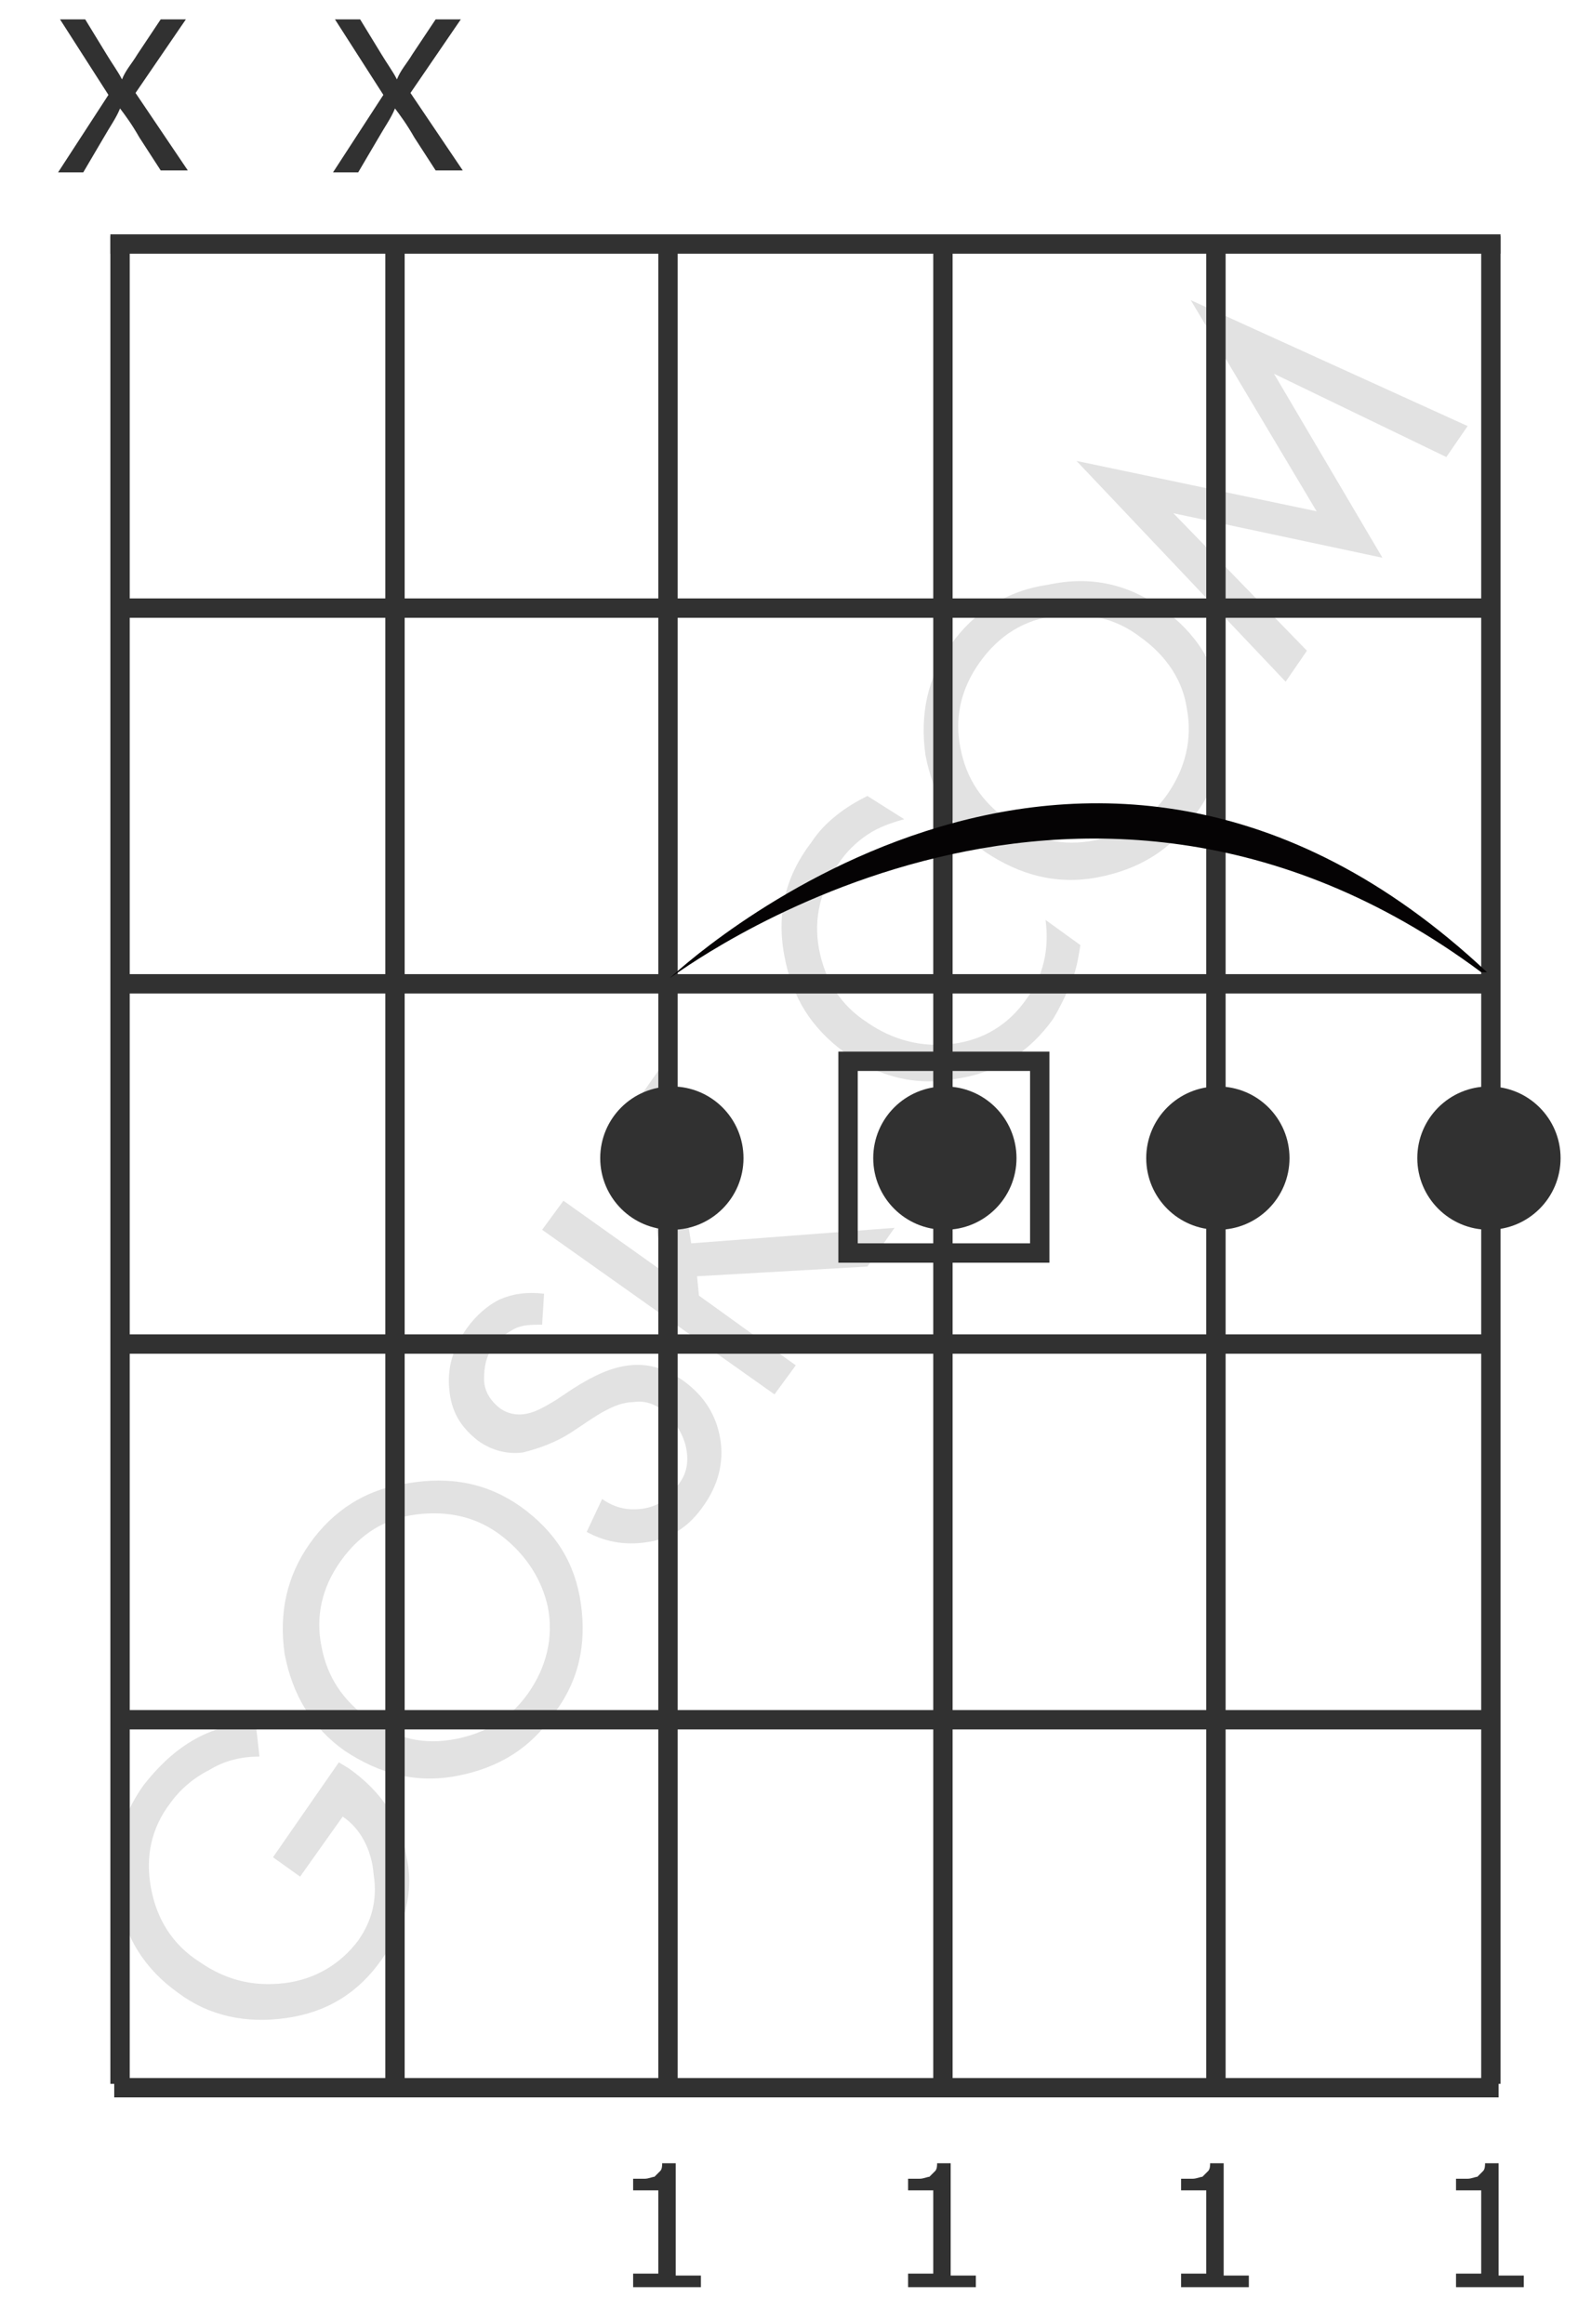 <?xml version="1.0" encoding="utf-8"?>
<!-- Generator: Adobe Illustrator 19.1.0, SVG Export Plug-In . SVG Version: 6.00 Build 0)  -->
<svg version="1.1" id="Lag_1" xmlns="http://www.w3.org/2000/svg" xmlns:xlink="http://www.w3.org/1999/xlink" x="0px" y="0px"
	 viewBox="-259 360.9 81.5 120" style="enable-background:new -259 360.9 81.5 120;" xml:space="preserve">
<style type="text/css">
	.st0{fill:#E2E2E2;}
	.st1{fill:#313131;}
	.st2{fill:none;stroke:#313131;}
	.st3{fill:#050304;}
</style>
<g>
	<g>
		<path class="st0" d="M-241.5,451.9l0.5,0.3c1.7,1.2,2.7,2.7,3,4.6c0.4,1.8-0.1,3.6-1.3,5.3c-1.2,1.7-2.8,2.7-4.9,3
			c-2.1,0.3-4-0.1-5.6-1.3c-1.7-1.2-2.8-2.9-3.1-5c-0.4-2.1,0.1-4,1.3-5.7c0.7-0.9,1.5-1.7,2.5-2.3c1-0.6,2.1-0.9,3.3-1l0.2,1.8
			c-0.9,0-1.8,0.2-2.6,0.7c-0.8,0.4-1.5,1-2,1.7c-1,1.3-1.3,2.8-1,4.4c0.3,1.6,1.1,2.9,2.5,3.8c1.3,0.9,2.7,1.3,4.4,1.1
			c1.6-0.2,2.9-1,3.8-2.2c0.7-1,1-2.1,0.8-3.4c-0.1-1.3-0.7-2.4-1.6-3l-2.2,3.1l-1.4-1L-241.5,451.9z"/>
		<path class="st0" d="M-232.1,438.7c1.8,1.3,2.8,2.9,3.1,5c0.3,2.1-0.1,4-1.4,5.7c-1.2,1.8-2.9,2.8-5,3.2c-2.1,0.4-4-0.1-5.8-1.3
			c-1.7-1.2-2.7-2.9-3.1-5c-0.3-2.1,0.1-4,1.3-5.7s2.9-2.8,5-3.1C-235.7,437.1-233.8,437.5-232.1,438.7z M-233.1,440.2
			c-1.3-1-2.8-1.3-4.4-1.1c-1.6,0.2-2.9,1-3.9,2.4c-1,1.4-1.3,2.9-1,4.4c0.3,1.6,1.1,2.8,2.5,3.8c1.4,1,2.8,1.3,4.4,1
			s2.9-1.1,3.8-2.4c0.9-1.3,1.3-2.8,1-4.4C-231,442.5-231.8,441.2-233.1,440.2z"/>
		<path class="st0" d="M-231,429.3c-0.5,0-1,0-1.4,0.2c-0.4,0.2-0.8,0.5-1.1,0.9c-0.4,0.5-0.5,1.1-0.5,1.7c0,0.6,0.3,1.1,0.8,1.5
			c0.4,0.3,0.9,0.4,1.4,0.3c0.5-0.1,1-0.4,1.5-0.7l0.9-0.6c1.1-0.7,2-1.1,2.9-1.2c0.9-0.1,1.8,0.1,2.8,0.8c1.1,0.8,1.7,1.8,1.9,3
			c0.2,1.2-0.1,2.4-0.9,3.5c-0.7,1-1.6,1.6-2.7,1.8c-1.1,0.2-2.2,0.1-3.3-0.5l0.8-1.7c0.7,0.5,1.4,0.6,2.1,0.5
			c0.7-0.1,1.4-0.5,1.8-1.2c0.5-0.6,0.6-1.3,0.4-2.1c-0.2-0.7-0.6-1.3-1.2-1.8c-0.4-0.3-0.9-0.5-1.5-0.4c-0.6,0-1.3,0.3-2.2,0.9
			l-0.9,0.6c-0.9,0.6-1.8,0.9-2.6,1.1c-0.8,0.1-1.6-0.1-2.3-0.6c-0.9-0.7-1.4-1.5-1.5-2.7c-0.1-1.1,0.2-2.1,0.9-3.1
			c0.5-0.7,1.1-1.2,1.7-1.5c0.7-0.3,1.4-0.4,2.3-0.3L-231,429.3z"/>
		<path class="st0" d="M-226.2,417.9l1.4-2l1.5,9.2l10.5-0.8l-1.4,2l-8.8,0.5l0.1,1l5,3.6l-1.1,1.5l-12-8.5l1.1-1.5l5.2,3.7
			L-226.2,417.9z"/>
		<path class="st0" d="M-211.3,420.9c0.3,0.2,0.4,0.4,0.5,0.7c0.1,0.3,0,0.6-0.2,0.8c-0.2,0.3-0.4,0.4-0.7,0.5
			c-0.3,0.1-0.6,0-0.8-0.2c-0.3-0.2-0.4-0.4-0.5-0.7c-0.1-0.3,0-0.6,0.2-0.8c0.2-0.3,0.4-0.4,0.7-0.5
			C-211.9,420.6-211.6,420.7-211.3,420.9z"/>
		<path class="st0" d="M-212.3,403.2c-0.7,0.2-1.3,0.4-1.9,0.8c-0.6,0.4-1.1,0.9-1.5,1.5c-0.9,1.3-1.3,2.8-1,4.4
			c0.3,1.6,1.1,2.9,2.5,3.8c1.3,0.9,2.8,1.3,4.4,1.1s2.9-1,3.8-2.3c0.9-1.2,1.2-2.6,1-4.1l1.8,1.3c-0.1,0.6-0.2,1.3-0.5,2
			c-0.3,0.7-0.6,1.3-0.9,1.8c-1.2,1.7-2.9,2.8-5,3.1c-2.1,0.4-4-0.1-5.7-1.3c-1.8-1.3-2.8-2.9-3.2-5.1s0.1-4.1,1.4-5.8
			c0.4-0.6,0.8-1,1.3-1.4c0.5-0.4,1-0.7,1.6-1L-212.3,403.2z"/>
		<path class="st0" d="M-199,392.3c1.8,1.3,2.8,2.9,3.1,5c0.3,2.1-0.1,4-1.4,5.7c-1.2,1.8-2.9,2.8-5,3.2c-2.1,0.4-4-0.1-5.8-1.3
			c-1.7-1.2-2.7-2.9-3.1-5c-0.3-2.1,0.1-4,1.3-5.7c1.2-1.7,2.9-2.8,5-3.1C-202.6,390.6-200.7,391.1-199,392.3z M-200.1,393.8
			c-1.3-1-2.8-1.3-4.4-1.1c-1.6,0.2-2.9,1-3.9,2.4c-1,1.4-1.3,2.9-1,4.4c0.3,1.6,1.1,2.8,2.5,3.8c1.4,1,2.8,1.3,4.4,1
			c1.6-0.3,2.9-1.1,3.8-2.4c0.9-1.3,1.3-2.8,1-4.4C-197.9,396.1-198.7,394.8-200.1,393.8z"/>
		<path class="st0" d="M-198.4,387.4l6.9,7.1l-1.1,1.6l-10.8-11.4l12.4,2.6l-6.5-10.9l14.3,6.5l-1.1,1.6l-8.9-4.3l5.6,9.5
			L-198.4,387.4z"/>
	</g>
	<circle class="st1" cx="-182.1" cy="420.7" r="3.7"/>
	<circle class="st1" cx="-224.3" cy="420.7" r="3.7"/>
	<circle class="st1" cx="-196.1" cy="420.7" r="3.7"/>
	<line class="st2" x1="-253.1" y1="468.7" x2="-181.6" y2="468.7"/>
	<line class="st2" x1="-252.8" y1="373.1" x2="-252.8" y2="468.5"/>
	<line class="st2" x1="-238.6" y1="373.1" x2="-238.6" y2="468.5"/>
	<line class="st2" x1="-224.5" y1="373.1" x2="-224.5" y2="468.5"/>
	<line class="st2" x1="-210.3" y1="373.1" x2="-210.3" y2="468.5"/>
	<line class="st2" x1="-196.2" y1="373.1" x2="-196.2" y2="468.5"/>
	<line class="st2" x1="-182" y1="373.1" x2="-182" y2="468.5"/>
	<line class="st2" x1="-253.3" y1="373.5" x2="-181.5" y2="373.5"/>
	<line class="st2" x1="-253.1" y1="392.3" x2="-181.6" y2="392.3"/>
	<line class="st2" x1="-253.1" y1="411.7" x2="-181.6" y2="411.7"/>
	<line class="st2" x1="-253.1" y1="430.3" x2="-181.6" y2="430.3"/>
	<line class="st2" x1="-253.1" y1="449.7" x2="-181.6" y2="449.7"/>
	<path class="st1" d="M-250.7,369.7l-1.1-1.7c-0.4-0.7-0.7-1.1-1-1.5h0c-0.2,0.5-0.5,0.9-0.9,1.6l-1,1.7h-1.3l2.6-4l-2.5-3.9h1.3
		l1.1,1.8c0.3,0.5,0.6,0.9,0.8,1.3h0c0.2-0.5,0.5-0.8,0.8-1.3l1.2-1.8h1.3l-2.6,3.8l2.7,4H-250.7z"/>
	<g>
		<path class="st1" d="M-180.3,479h-3.5v-0.7h1.3v-4.3h-1.3v-0.6c0.2,0,0.4,0,0.6,0c0.2,0,0.4-0.1,0.5-0.1c0.1-0.1,0.2-0.2,0.3-0.3
			c0.1-0.1,0.1-0.3,0.1-0.4h0.7v5.8h1.3V479z"/>
	</g>
	<g>
		<path class="st1" d="M-194.5,479h-3.5v-0.7h1.3v-4.3h-1.3v-0.6c0.2,0,0.4,0,0.6,0c0.2,0,0.4-0.1,0.5-0.1c0.1-0.1,0.2-0.2,0.3-0.3
			c0.1-0.1,0.1-0.3,0.1-0.4h0.7v5.8h1.3V479z"/>
	</g>
	<g>
		<path class="st1" d="M-208.6,479h-3.5v-0.7h1.3v-4.3h-1.3v-0.6c0.2,0,0.4,0,0.6,0c0.2,0,0.4-0.1,0.5-0.1c0.1-0.1,0.2-0.2,0.3-0.3
			c0.1-0.1,0.1-0.3,0.1-0.4h0.7v5.8h1.3V479z"/>
	</g>
	<g>
		<path class="st1" d="M-222.8,479h-3.5v-0.7h1.3v-4.3h-1.3v-0.6c0.2,0,0.4,0,0.6,0c0.2,0,0.4-0.1,0.5-0.1c0.1-0.1,0.2-0.2,0.3-0.3
			c0.1-0.1,0.1-0.3,0.1-0.4h0.7v5.8h1.3V479z"/>
	</g>
	<g>
		<circle class="st1" cx="-210.2" cy="420.7" r="3.7"/>
		<rect x="-215.2" y="415.7" class="st2" width="9.9" height="9.9"/>
	</g>
	<path class="st1" d="M-236.5,369.7l-1.1-1.7c-0.4-0.7-0.7-1.1-1-1.5h0c-0.2,0.5-0.5,0.9-0.9,1.6l-1,1.7h-1.3l2.6-4l-2.5-3.9h1.3
		l1.1,1.8c0.3,0.5,0.6,0.9,0.8,1.3h0c0.2-0.5,0.5-0.8,0.8-1.3l1.2-1.8h1.3l-2.6,3.8l2.7,4H-236.5z"/>
	<path class="st3" d="M-224.4,411.4L-224.4,411.4c0.1,0,20.8-16,41.9-0.3l0.3,0C-203.3,391.3-224.4,411.4-224.4,411.4z"/>
</g>
</svg>
